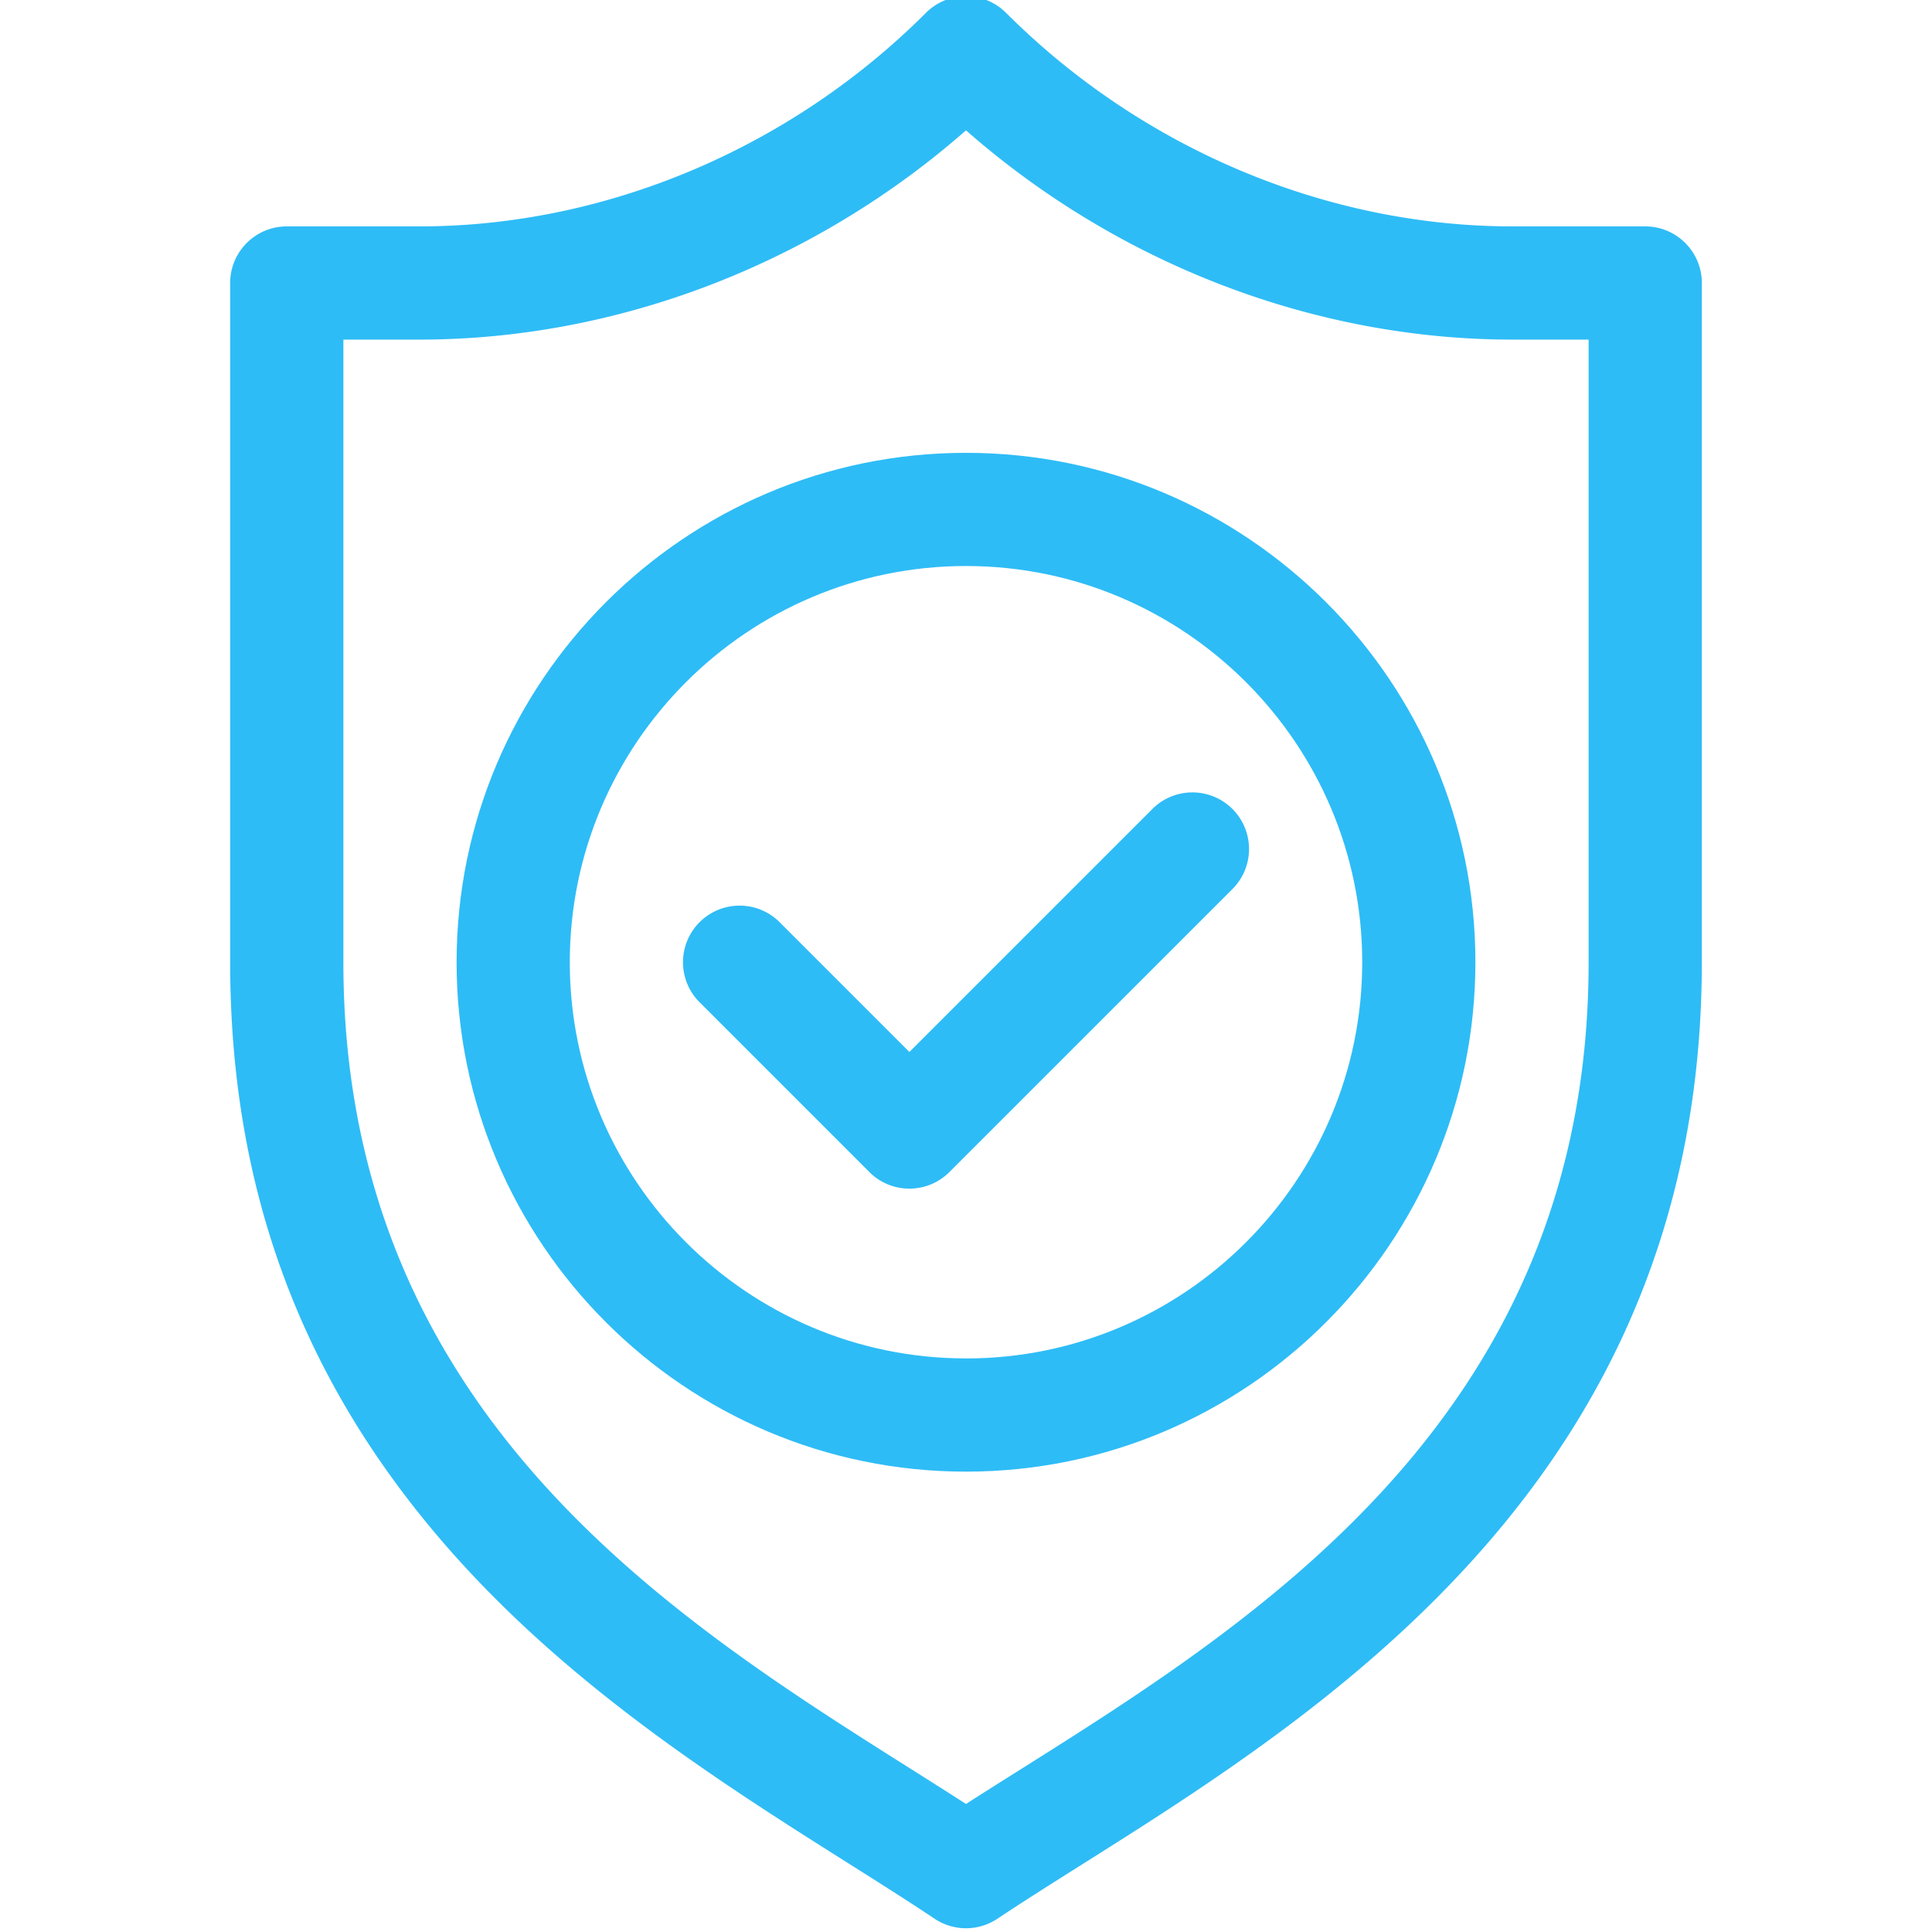 <svg width="60" height="60" fill="none" xmlns="http://www.w3.org/2000/svg"><g clip-path="url(#clip0_45_725)" fill="#2EBCF6"><path d="M51.094 7.031h-4.12c-5.781 0-11.515-2.418-15.731-6.633a1.757 1.757 0 00-2.486 0c-4.216 4.215-9.95 6.633-15.732 6.633H8.906c-.97 0-1.758.787-1.758 1.758v21.094c0 7.036 2.207 12.98 6.745 18.17 3.803 4.35 8.598 7.379 12.45 9.812.957.604 1.86 1.174 2.682 1.723a1.756 1.756 0 001.95 0c.796-.53 1.683-1.09 2.621-1.681 7.668-4.833 19.256-12.137 19.256-28.024V8.789c0-.97-.787-1.758-1.758-1.758zm-1.758 22.852c0 13.948-10.18 20.364-17.614 25.05-.596.375-1.171.737-1.722 1.091-.57-.367-1.164-.743-1.78-1.131-7.409-4.68-17.556-11.09-17.556-25.01V10.547h2.361c6.153 0 12.25-2.35 16.975-6.499 4.725 4.149 10.822 6.499 16.975 6.499h2.361v19.336z"/><path d="M30 14.063c-8.723 0-15.82 7.096-15.82 15.82 0 8.723 7.097 15.82 15.82 15.82 8.723 0 15.82-7.097 15.82-15.82 0-8.724-7.096-15.82-15.82-15.82zm0 28.124c-6.785 0-12.305-5.52-12.305-12.304 0-6.785 5.52-12.305 12.305-12.305s12.305 5.52 12.305 12.305S36.785 42.188 30 42.188z"/><path d="M35.788 25.124l-7.546 7.546-4.03-4.03a1.757 1.757 0 10-2.486 2.486l5.273 5.273a1.75 1.75 0 001.243.515c.45 0 .9-.172 1.243-.515l8.79-8.789a1.758 1.758 0 10-2.487-2.486z"/></g><defs><clipPath id="clip0_45_725"><path fill="#fff" d="M0 0h60v60H0z"/></clipPath></defs></svg>